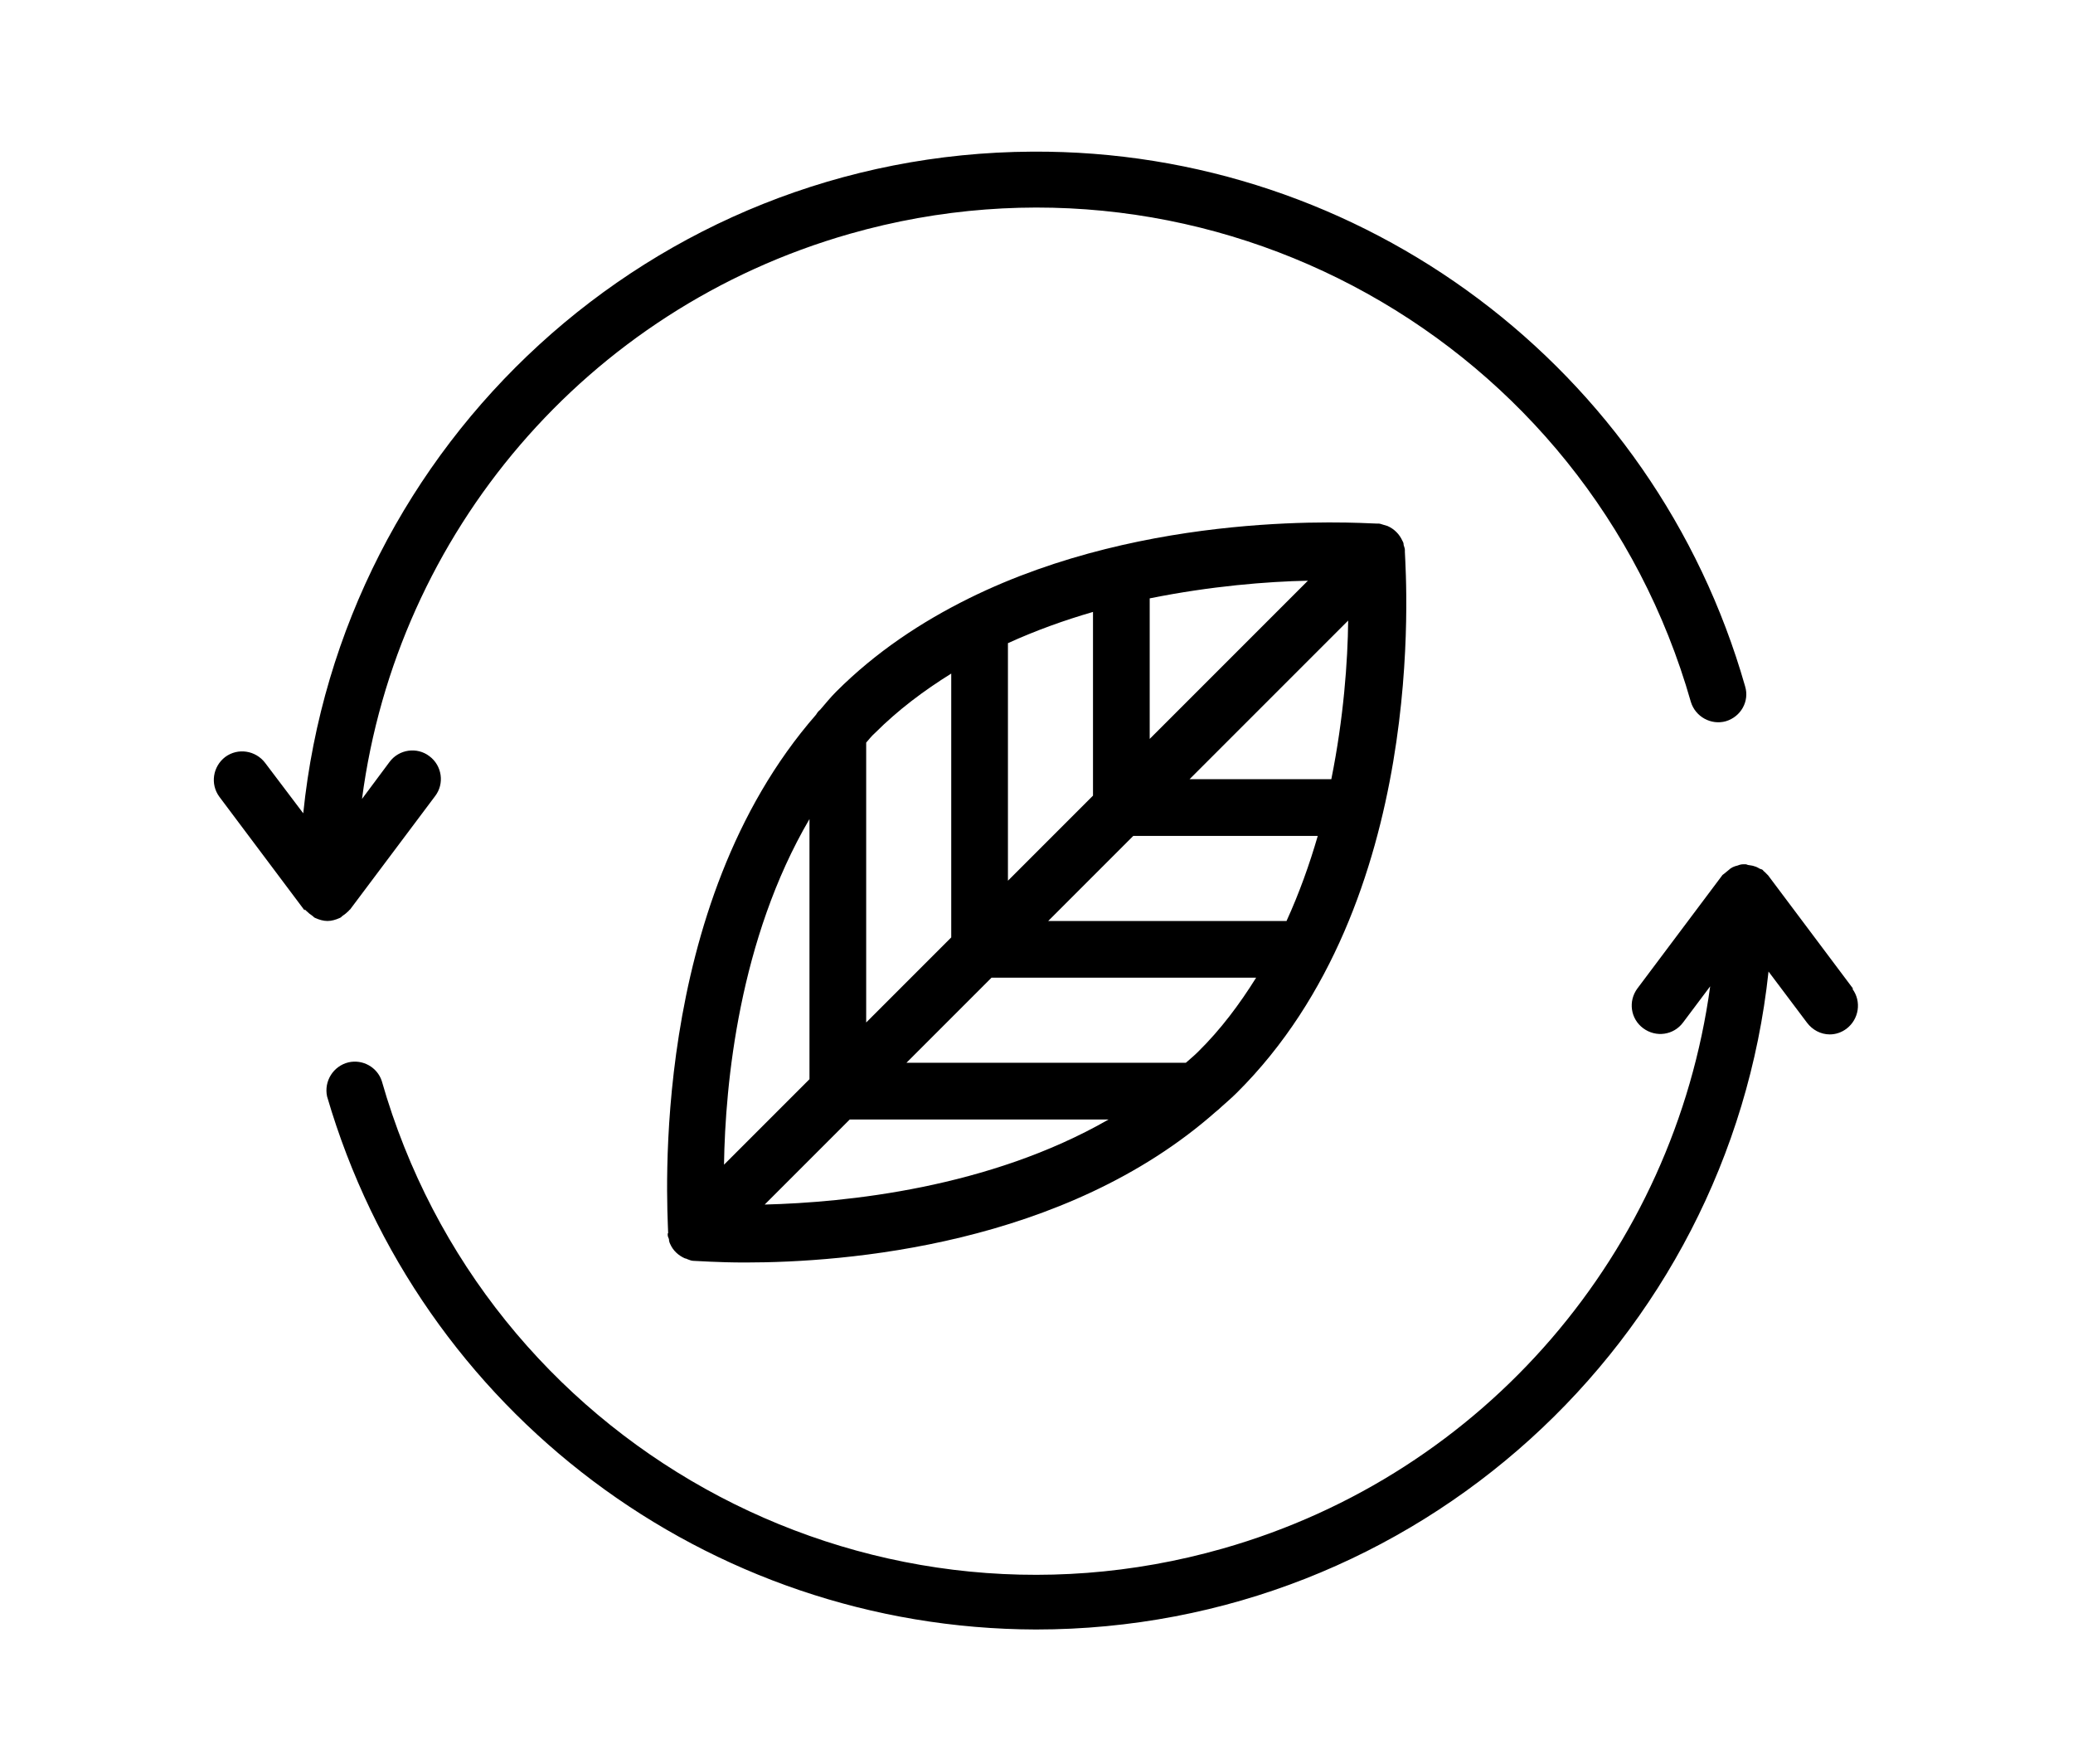 <?xml version="1.0" encoding="UTF-8"?>
<svg id="Layer_1" data-name="Layer 1" xmlns="http://www.w3.org/2000/svg" viewBox="0 0 50.45 42.92">
  <defs>
    <style>
      .cls-1 {
        stroke-width: 0px;
      }
    </style>
  </defs>
  <path class="cls-1" d="m45.1,24.06l-2.07-2.76s-.03-.03-.04-.04c-.02-.02-.03-.03-.05-.05-.02-.01-.03-.03-.04-.04-.02-.02-.05-.02-.07-.03-.04-.02-.08-.05-.13-.06-.05-.02-.09-.02-.14-.03-.03,0-.05-.02-.08-.02-.02,0-.03,0-.05,0-.05,0-.09.01-.14.03-.04.01-.08.02-.12.04-.04.02-.07.04-.1.07-.04.03-.07.06-.11.09-.01.01-.03.02-.04.03l-2.07,2.76h0c-.23.31-.17.74.14.97.31.23.74.17.97-.14l.66-.88c-.88,6.44-5.47,11.86-11.86,13.68-8.8,2.51-17.96-2.59-20.47-11.38-.11-.33-.46-.53-.81-.45-.37.09-.6.46-.52.83,2.24,7.67,9.26,12.95,17.25,12.97,9.26,0,16.87-7.01,17.83-16.01l.94,1.25c.13.17.33.28.55.28.15,0,.29-.05.41-.14.3-.23.37-.66.14-.97Z"/>
  <path class="cls-1" d="m7.42,22.13s.02.02.03.03c.05.05.1.09.16.13.02.02.04.04.07.05.09.04.19.07.29.07s.2-.03.29-.07c.03-.01.05-.03.07-.05.06-.04.11-.08.16-.13,0-.01.02-.02.03-.03l2.07-2.76c.23-.3.17-.74-.14-.97-.3-.23-.74-.17-.97.14l-.67.9c.85-6.47,5.46-11.92,11.87-13.75,8.8-2.51,17.96,2.59,20.47,11.39.11.36.49.57.85.47.37-.11.58-.49.47-.85-2.21-7.74-9.31-13.06-17.35-13.01-9.25.05-16.82,7.1-17.74,16.1l-.93-1.23c-.23-.3-.66-.37-.97-.14-.3.23-.37.66-.14.97l2.07,2.76Z"/>
  <path class="cls-1" d="m16.25,30.01s0,.03,0,.04c0,.04.02.07.03.1,0,.04.01.08.03.12.07.16.2.28.36.35.02,0,.04.01.06.02.05.02.1.04.15.04.08,0,.57.04,1.26.04,2.42,0,7.76-.41,11.45-3.67.02-.01.03-.03.05-.04.15-.14.31-.27.46-.42,4.67-4.64,4.12-12.47,4.09-13.16,0,0,0,0,0,0,0-.01,0-.04,0-.05,0-.04-.02-.08-.03-.12,0-.04-.01-.07-.03-.1-.07-.16-.2-.29-.36-.36-.03-.01-.07-.02-.1-.03-.04-.01-.08-.03-.12-.03,0,0-.04,0-.05,0,0,0,0,0,0,0-.54-.02-5.55-.34-9.92,1.82,0,0,0,0,0,0-1.15.57-2.26,1.3-3.23,2.27-.14.14-.26.29-.39.44-.04.03-.07.07-.1.12-4.08,4.67-3.62,11.92-3.6,12.6,0,0,0,.01,0,.02Zm4.43-2.77h6.3c-2.91,1.67-6.39,2.02-8.37,2.07l2.07-2.07Zm-3.06,1.1c.03-1.98.37-5.49,2.08-8.41v6.33l-2.08,2.08Zm11.53-2.74c-.09.09-.19.17-.29.26h-6.8l2.07-2.07h6.44c-.4.64-.86,1.26-1.42,1.81Zm3.25-6.64h-3.45l3.86-3.86c-.01.99-.11,2.37-.41,3.86Zm-1.09,3.45h-5.8l2.07-2.07h4.49c-.2.69-.45,1.39-.76,2.07Zm-3.33-4.43v-3.42c1.49-.3,2.86-.41,3.85-.43l-3.85,3.85Zm-1.38,1.38l-2.07,2.07v-5.78c.68-.31,1.38-.56,2.07-.76v4.46Zm-3.45-2.97v6.42l-2.07,2.07v-6.81c.07-.08.13-.16.21-.23.57-.57,1.2-1.04,1.86-1.45Z"/>
</svg>